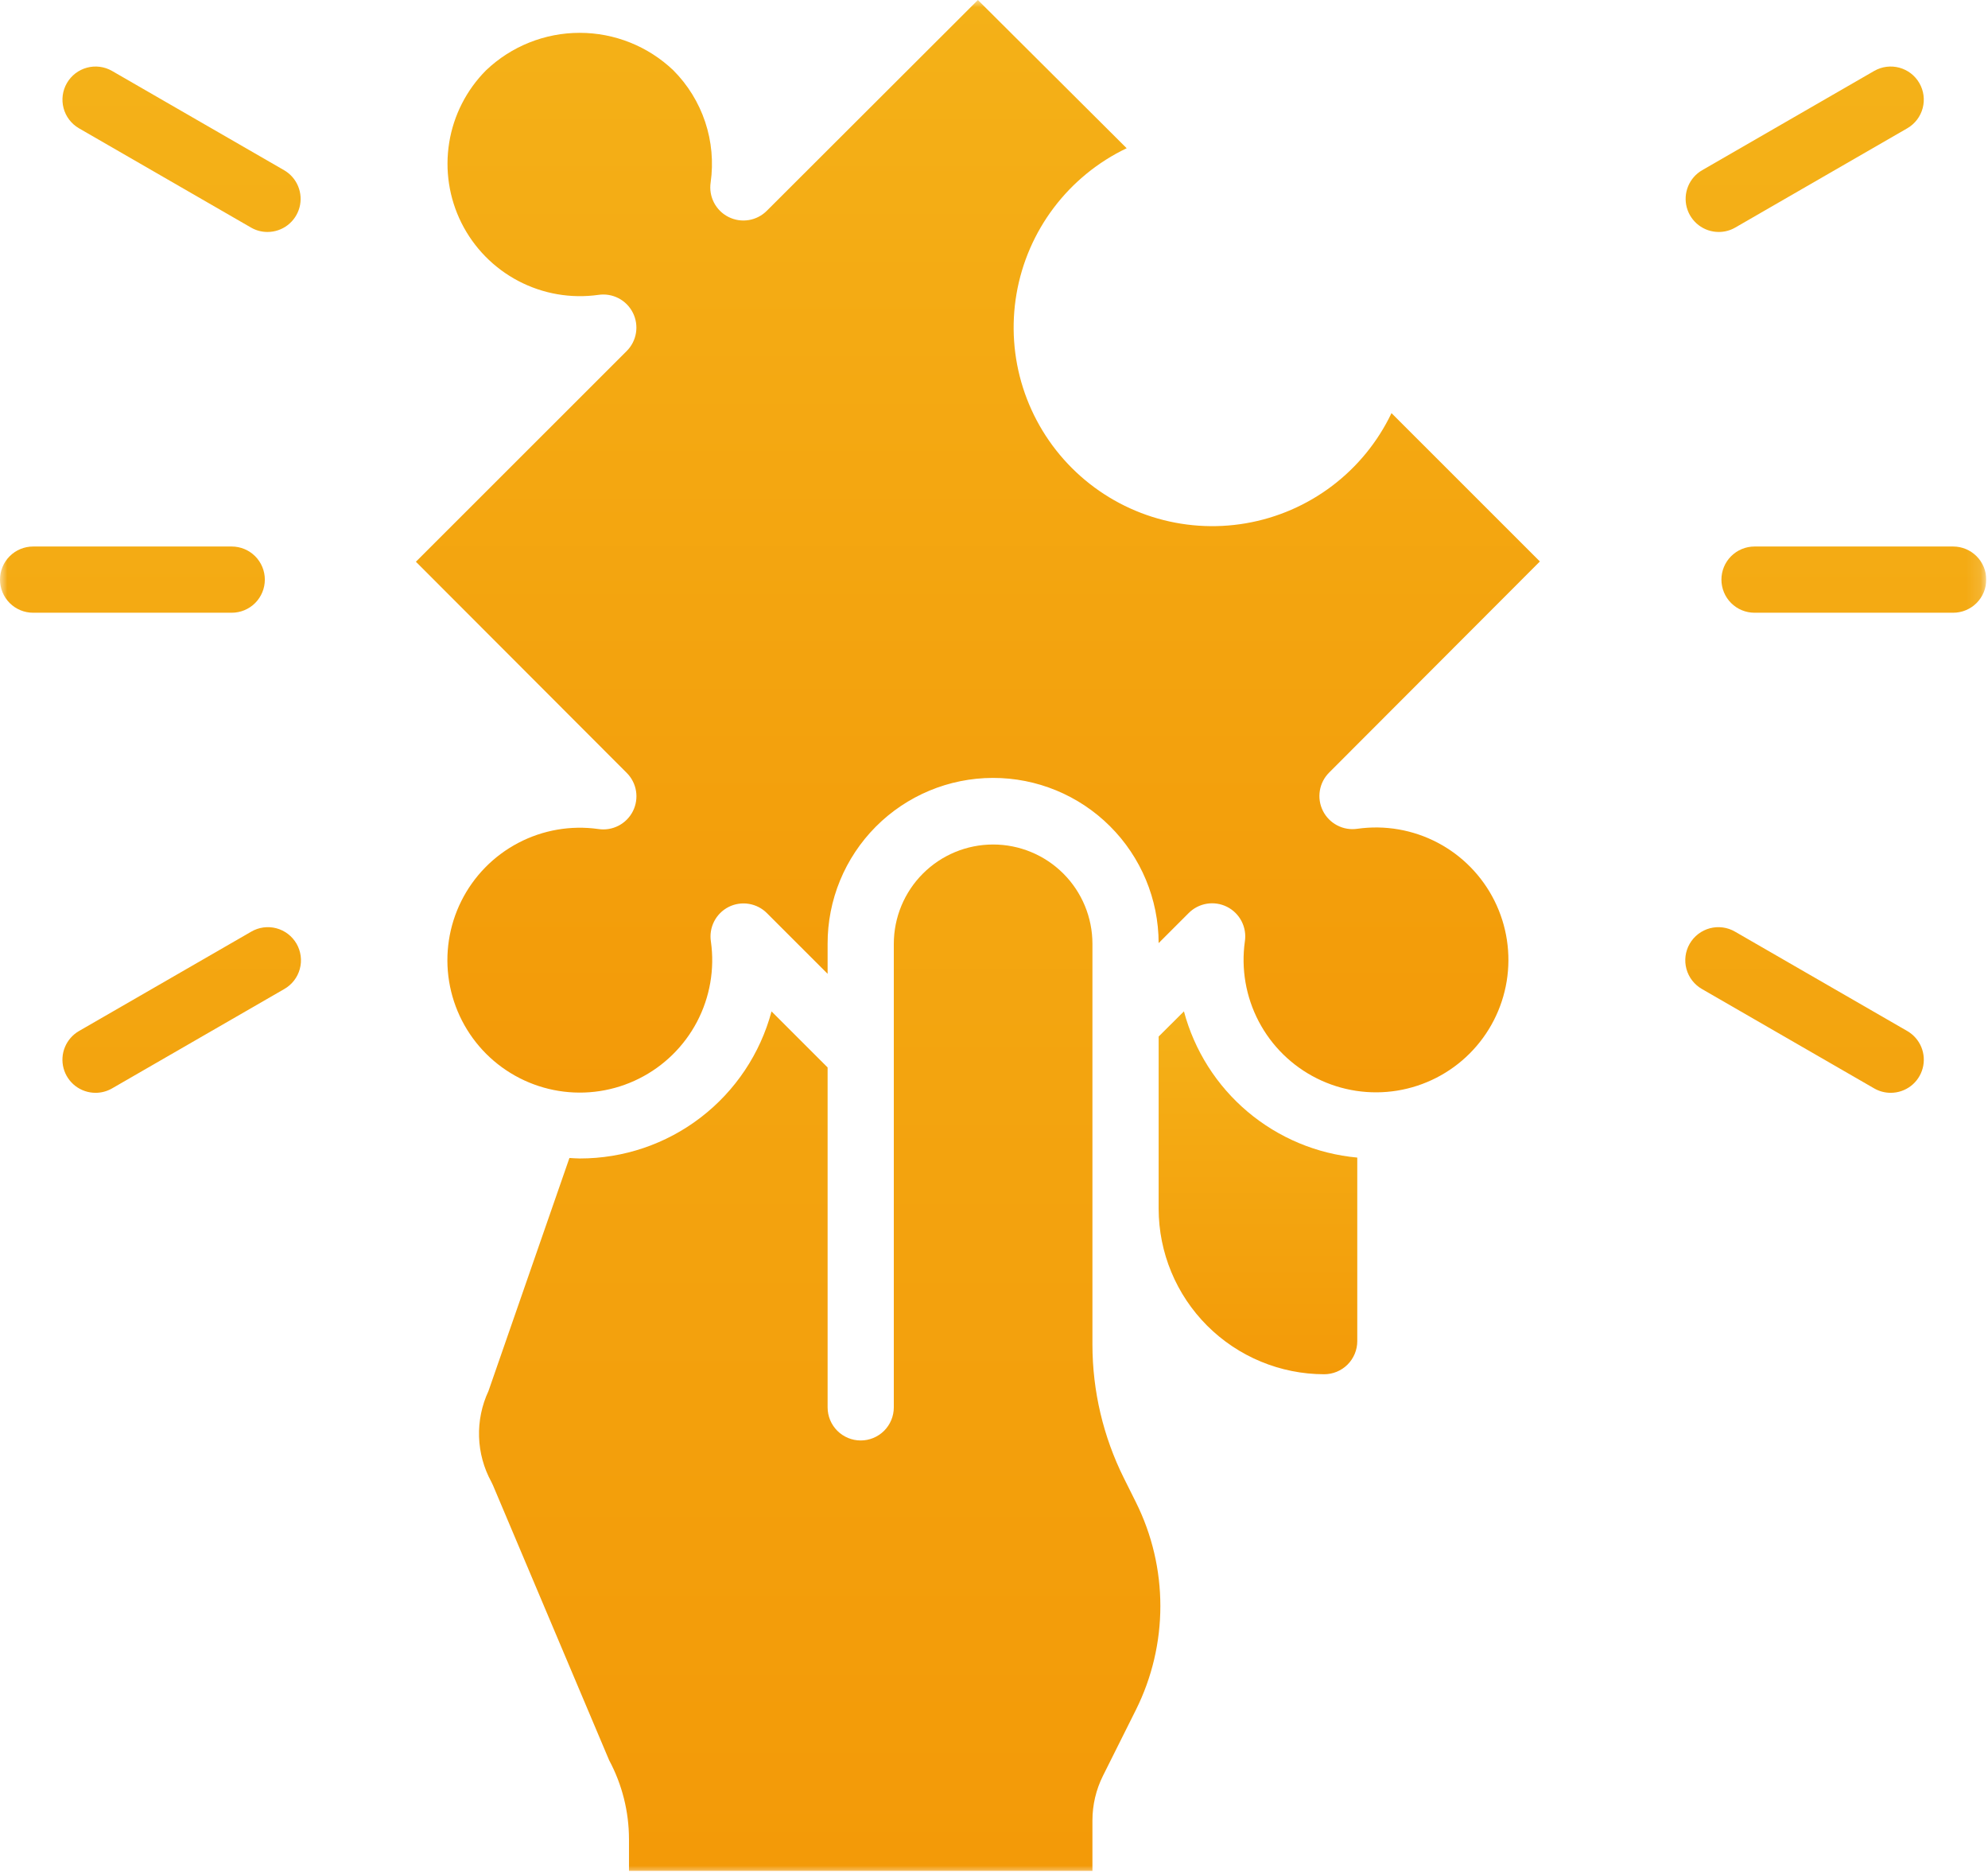 <svg xmlns="http://www.w3.org/2000/svg" width="138" height="130" viewBox="0 0 138 130" fill="none"><g clip-path="url(#clip0_652_18)"><mask id="mask0_652_18" style="mask-type:luminance" maskUnits="userSpaceOnUse" x="0" y="0" width="138" height="130"><path d="M137.879 0H0V130H137.879V0Z" fill="white"></path></mask><g mask="url(#mask0_652_18)"><path d="M94.217 93.082V80.342C91.414 80.086 88.757 78.975 86.605 77.16C84.454 75.346 82.911 72.914 82.185 70.194L80.429 71.941V83.89C80.433 86.937 81.644 89.857 83.798 92.011C85.952 94.165 88.873 95.376 91.919 95.38C92.528 95.38 93.113 95.138 93.544 94.707C93.975 94.276 94.217 93.692 94.217 93.082Z" fill="url(#paint0_linear_652_18)"></path><path d="M50.581 62.946C51.013 62.73 51.502 62.654 51.978 62.732C52.455 62.809 52.896 63.034 53.237 63.376L57.45 67.588V65.506C57.446 63.997 57.74 62.503 58.314 61.107C58.889 59.712 59.732 58.444 60.797 57.374C62.947 55.215 65.867 53.998 68.914 53.991C71.962 53.984 74.887 55.188 77.046 57.339C79.206 59.489 80.423 62.408 80.429 65.456L82.509 63.376C82.85 63.031 83.291 62.803 83.77 62.724C84.248 62.645 84.739 62.72 85.173 62.937C85.606 63.154 85.96 63.503 86.183 63.934C86.406 64.364 86.488 64.854 86.415 65.334C86.145 67.243 86.483 69.189 87.379 70.896C88.275 72.603 89.686 73.985 91.411 74.846C93.136 75.707 95.089 76.004 96.992 75.695C98.895 75.385 100.653 74.485 102.016 73.122C103.38 71.758 104.28 70.001 104.59 68.097C104.899 66.194 104.602 64.242 103.741 62.517C102.88 60.791 101.498 59.381 99.791 58.484C98.084 57.588 96.138 57.251 94.229 57.521C93.749 57.593 93.259 57.512 92.829 57.288C92.398 57.065 92.049 56.712 91.832 56.278C91.615 55.844 91.54 55.353 91.619 54.875C91.698 54.396 91.926 53.955 92.271 53.614L106.893 38.969L96.593 28.672C95.643 30.662 94.228 32.396 92.469 33.726C90.71 35.057 88.657 35.946 86.483 36.319C84.309 36.692 82.077 36.538 79.975 35.87C77.873 35.202 75.962 34.039 74.402 32.479C72.842 30.919 71.68 29.008 71.011 26.906C70.343 24.804 70.189 22.572 70.562 20.398C70.935 18.224 71.824 16.171 73.155 14.412C74.486 12.653 76.219 11.239 78.21 10.288L67.882 0L53.237 14.622C52.896 14.967 52.455 15.195 51.977 15.274C51.498 15.353 51.007 15.278 50.574 15.061C50.14 14.844 49.786 14.495 49.563 14.064C49.34 13.634 49.259 13.144 49.331 12.664C49.531 11.254 49.402 9.817 48.952 8.466C48.502 7.115 47.744 5.887 46.739 4.879C44.987 3.21 42.66 2.279 40.24 2.279C37.82 2.279 35.493 3.21 33.741 4.879C32.383 6.243 31.487 8 31.181 9.902C30.875 11.803 31.173 13.752 32.034 15.475C32.896 17.197 34.276 18.605 35.981 19.501C37.686 20.397 39.629 20.734 41.536 20.466C42.016 20.394 42.506 20.475 42.936 20.698C43.367 20.921 43.715 21.275 43.933 21.709C44.15 22.142 44.225 22.633 44.146 23.112C44.067 23.59 43.839 24.032 43.494 24.372L28.87 38.988L43.496 53.633C43.841 53.974 44.07 54.415 44.149 54.894C44.227 55.373 44.153 55.864 43.935 56.298C43.717 56.731 43.368 57.085 42.937 57.308C42.506 57.531 42.016 57.612 41.536 57.539C39.627 57.269 37.681 57.606 35.974 58.503C34.267 59.399 32.885 60.81 32.024 62.535C31.163 64.26 30.866 66.213 31.175 68.116C31.485 70.019 32.385 71.776 33.748 73.14C35.112 74.503 36.869 75.403 38.773 75.713C40.676 76.023 42.628 75.726 44.353 74.864C46.078 74.003 47.489 72.621 48.386 70.914C49.282 69.207 49.619 67.261 49.349 65.352C49.274 64.873 49.352 64.381 49.574 63.949C49.795 63.517 50.148 63.166 50.581 62.946Z" fill="url(#paint1_linear_652_18)"></path><path d="M76.56 123.257L78.857 118.661C79.969 116.426 80.548 113.965 80.548 111.469C80.548 108.973 79.969 106.51 78.857 104.276L78.016 102.589C76.584 99.715 75.837 96.549 75.833 93.338V65.507C75.833 63.678 75.107 61.925 73.814 60.632C72.521 59.339 70.768 58.613 68.939 58.613C67.111 58.613 65.358 59.339 64.065 60.632C62.772 61.925 62.045 63.678 62.045 65.507V97.678C62.045 98.288 61.803 98.872 61.372 99.303C60.941 99.734 60.357 99.976 59.747 99.976C59.138 99.976 58.554 99.734 58.123 99.303C57.692 98.872 57.45 98.288 57.45 97.678V74.087L53.557 70.197C52.773 73.127 51.044 75.716 48.637 77.562C46.231 79.408 43.282 80.407 40.249 80.404C40.005 80.404 39.769 80.381 39.528 80.37L33.907 96.548C33.443 97.541 33.219 98.629 33.254 99.725C33.289 100.82 33.582 101.892 34.109 102.853C34.15 102.928 34.187 103.004 34.219 103.083L42.283 122.166C43.186 123.851 43.659 125.732 43.662 127.644V129.85H75.833V126.339C75.834 125.269 76.083 124.214 76.56 123.257ZM135.581 42.527H121.793C121.183 42.527 120.599 42.285 120.168 41.854C119.737 41.423 119.495 40.838 119.495 40.229C119.495 39.619 119.737 39.035 120.168 38.604C120.599 38.173 121.183 37.931 121.793 37.931H135.581C136.19 37.931 136.775 38.173 137.206 38.604C137.637 39.035 137.879 39.619 137.879 40.229C137.879 40.838 137.637 41.423 137.206 41.854C136.775 42.285 136.19 42.527 135.581 42.527ZM119.309 16.1C118.803 16.1 118.311 15.933 117.91 15.625C117.509 15.317 117.22 14.885 117.089 14.397C116.958 13.908 116.992 13.39 117.186 12.923C117.379 12.455 117.722 12.065 118.16 11.812L130.109 4.918C130.637 4.618 131.262 4.539 131.847 4.698C132.433 4.857 132.932 5.241 133.235 5.767C133.539 6.292 133.622 6.916 133.467 7.503C133.312 8.09 132.931 8.591 132.407 8.898L120.458 15.792C120.109 15.995 119.712 16.101 119.309 16.1ZM131.247 75.847C130.843 75.848 130.447 75.742 130.098 75.54L118.148 68.646C117.885 68.496 117.654 68.295 117.468 68.056C117.282 67.817 117.146 67.543 117.066 67.25C116.987 66.957 116.966 66.652 117.005 66.352C117.044 66.051 117.142 65.761 117.294 65.499C117.446 65.237 117.647 65.007 117.888 64.823C118.129 64.638 118.404 64.504 118.697 64.426C118.99 64.349 119.295 64.33 119.595 64.371C119.896 64.412 120.185 64.512 120.446 64.666L132.396 71.559C132.834 71.812 133.176 72.203 133.37 72.67C133.563 73.137 133.597 73.656 133.466 74.144C133.335 74.633 133.047 75.065 132.646 75.373C132.244 75.68 131.753 75.847 131.247 75.847ZM16.086 42.527H2.298C1.689 42.527 1.104 42.285 0.673 41.854C0.242 41.423 0 40.838 0 40.229C0 39.619 0.242 39.035 0.673 38.604C1.104 38.173 1.689 37.931 2.298 37.931H16.086C16.695 37.931 17.28 38.173 17.711 38.604C18.142 39.035 18.384 39.619 18.384 40.229C18.384 40.838 18.142 41.423 17.711 41.854C17.28 42.285 16.695 42.527 16.086 42.527ZM18.57 16.1C18.166 16.101 17.77 15.995 17.421 15.792L5.471 8.898C4.948 8.591 4.567 8.09 4.412 7.503C4.257 6.916 4.34 6.292 4.644 5.767C4.947 5.241 5.446 4.857 6.032 4.698C6.617 4.539 7.242 4.618 7.769 4.918L19.719 11.812C20.157 12.065 20.499 12.455 20.693 12.923C20.887 13.39 20.921 13.908 20.79 14.397C20.659 14.885 20.37 15.317 19.969 15.625C19.567 15.933 19.076 16.1 18.57 16.1ZM6.632 75.847C6.126 75.847 5.634 75.68 5.233 75.373C4.832 75.065 4.543 74.633 4.412 74.144C4.281 73.656 4.315 73.137 4.509 72.67C4.703 72.203 5.045 71.812 5.483 71.559L17.433 64.666C17.694 64.512 17.983 64.412 18.283 64.371C18.584 64.33 18.889 64.349 19.182 64.426C19.475 64.504 19.75 64.638 19.991 64.823C20.231 65.007 20.433 65.237 20.585 65.499C20.736 65.761 20.834 66.051 20.873 66.352C20.913 66.652 20.892 66.957 20.812 67.25C20.733 67.543 20.596 67.817 20.411 68.056C20.225 68.295 19.994 68.496 19.73 68.646L7.781 75.54C7.432 75.742 7.035 75.848 6.632 75.847Z" fill="url(#paint2_linear_652_18)"></path></g></g><defs><linearGradient id="paint0_linear_652_18" x1="87.323" y1="70.194" x2="87.323" y2="95.38" gradientUnits="userSpaceOnUse"><stop stop-color="#F4B118"></stop><stop offset="1" stop-color="#F39A08"></stop></linearGradient><linearGradient id="paint1_linear_652_18" x1="67.881" y1="0" x2="67.881" y2="75.832" gradientUnits="userSpaceOnUse"><stop stop-color="#F4B118"></stop><stop offset="1" stop-color="#F39A08"></stop></linearGradient><linearGradient id="paint2_linear_652_18" x1="68.939" y1="4.618" x2="68.939" y2="129.85" gradientUnits="userSpaceOnUse"><stop stop-color="#F4B118"></stop><stop offset="1" stop-color="#F39A08"></stop></linearGradient><clipPath id="clip0_652_18"><rect width="137.879" height="130" fill="white"></rect></clipPath></defs></svg>